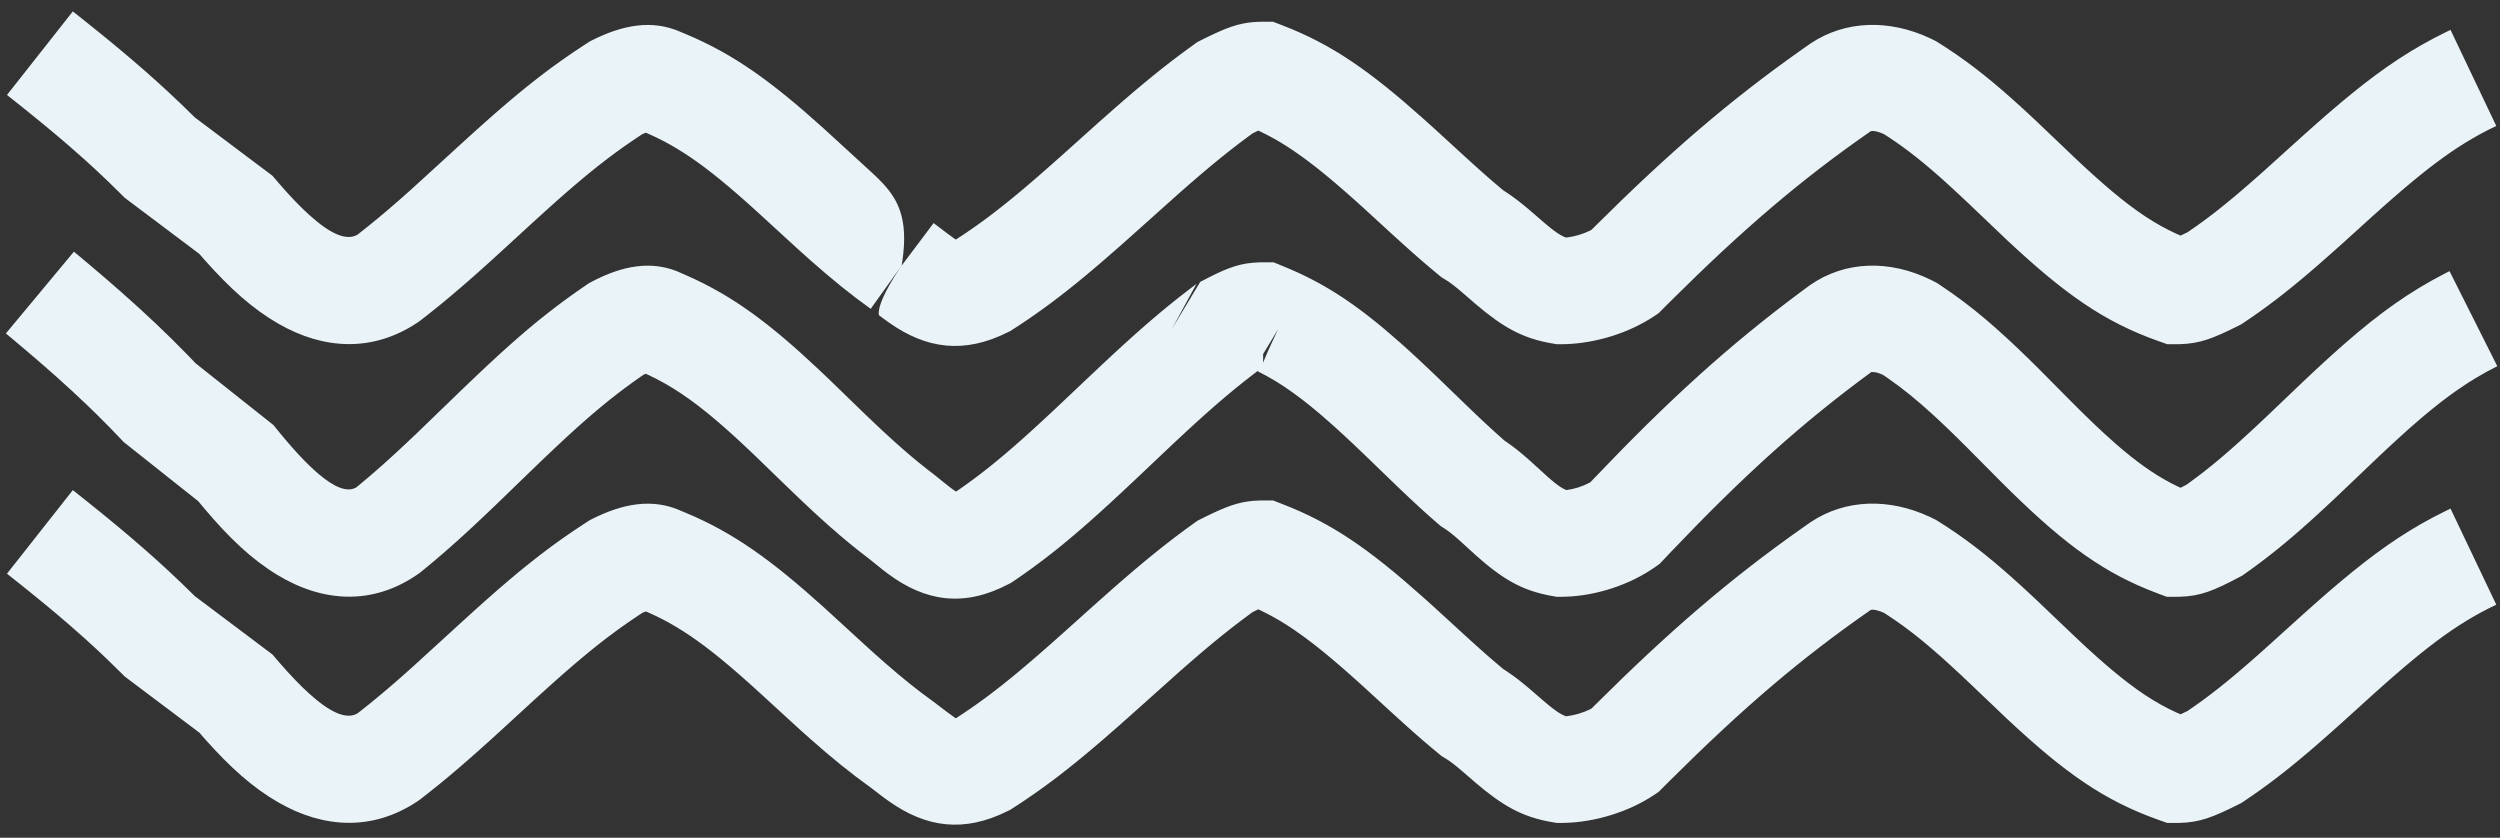 <?xml version="1.0" encoding="UTF-8"?>
<svg width="188px" height="63px" viewBox="0 0 188 63" version="1.1" xmlns="http://www.w3.org/2000/svg" xmlns:xlink="http://www.w3.org/1999/xlink">
    <rect x="0" y="0" width="188" height="63" fill="#333333" stroke="none"/>
    <title>Group Copy</title>
    <g id="Symbols" stroke="none" stroke-width="1" fill="none" fill-rule="evenodd">
        <g id="Image-&amp;-Content-Reverse" transform="translate(-38, -80)" fill="#EAF3F7" fill-rule="nonzero">
            <g id="Group-Copy" transform="translate(41, 84)">
                <path d="M64.805,15.972 L62.477,19.225 C60.954,18.135 59.552,16.995 57.898,15.532 L57.049,14.772 L53.993,11.972 L53.254,11.305 L52.55,10.684 L51.876,10.105 C51.437,9.733 51.016,9.387 50.608,9.066 L50.006,8.603 C48.523,7.488 47.196,6.693 45.771,6.067 L45.57,5.98 L45.434,6.033 L45.304,6.087 L44.942,6.326 L44.386,6.701 L43.84,7.082 L43.299,7.472 L42.758,7.874 C42.668,7.943 42.577,8.012 42.487,8.082 L41.938,8.51 L41.379,8.959 L40.806,9.432 L40.212,9.934 L39.594,10.467 L38.948,11.034 L38.269,11.64 L37.179,12.627 L34.598,14.996 L33.694,15.817 L32.843,16.578 C32.705,16.701 32.569,16.821 32.435,16.939 L31.643,17.628 L30.877,18.279 C30.624,18.491 30.374,18.698 30.125,18.902 L29.376,19.504 C29.251,19.604 29.126,19.702 29,19.801 L28.512,20.179 L28.4,20.254 C25.043,22.496 21.35,22.313 17.919,20.333 C15.997,19.224 14.323,17.717 12.452,15.62 L11.986,15.089 L6.379,10.874 L6.178,10.673 C5.827,10.322 5.476,9.977 5.12,9.635 L4.402,8.954 C4.281,8.841 4.159,8.728 4.036,8.615 L3.289,7.935 C2.91,7.595 2.52,7.252 2.117,6.905 L1.293,6.201 C1.152,6.083 1.01,5.963 0.866,5.843 L-0.023,5.109 L-0.961,4.347 L-1.956,3.553 L-2.476,3.142 L2.476,-3.142 L3.566,-2.277 L4.597,-1.447 C4.764,-1.311 4.929,-1.176 5.092,-1.043 L6.046,-0.254 C6.356,0.005 6.659,0.261 6.956,0.515 L7.828,1.269 C9.112,2.392 10.289,3.485 11.453,4.636 L11.635,4.818 L17.486,9.215 L18.001,9.814 L18.445,10.318 C18.518,10.399 18.59,10.478 18.661,10.556 L19.079,11.006 C19.148,11.078 19.215,11.148 19.282,11.217 L19.676,11.614 C19.74,11.677 19.804,11.739 19.867,11.799 L20.236,12.144 C21.861,13.619 23.002,14.067 23.787,13.698 L23.874,13.652 L24.053,13.514 C24.28,13.336 24.506,13.157 24.732,12.975 L25.414,12.417 C25.643,12.228 25.874,12.033 26.11,11.833 L26.828,11.214 C26.951,11.108 27.075,10.999 27.2,10.889 L27.974,10.201 L30.982,7.454 L31.425,7.048 L32.679,5.908 L33.462,5.207 L34.207,4.549 C34.329,4.443 34.449,4.339 34.568,4.235 L35.268,3.635 L35.946,3.067 L36.605,2.528 C36.931,2.266 37.253,2.012 37.573,1.766 L38.211,1.281 C38.318,1.202 38.424,1.123 38.531,1.045 L39.173,0.582 C39.281,0.505 39.389,0.429 39.498,0.354 L40.156,-0.098 L40.833,-0.547 L41.36,-0.889 L41.553,-0.986 C43.777,-2.1 46.017,-2.574 48.221,-1.584 L48.29,-1.551 L48.574,-1.436 C52.162,0.065 55.008,2.113 58.939,5.658 L62.587,9 L62.869,9.265 L63.139,9.53 C64.501,10.9 65.335,12.36 64.856,15.648 L64.805,15.972 Z M64.805,15.972 L67.209,12.775 L68.182,13.516 L68.639,13.849 L68.788,13.963 C68.835,13.996 68.863,14.008 68.895,14.002 L68.909,13.997 L69.392,13.681 L69.937,13.312 L70.477,12.934 L71.017,12.544 L71.561,12.137 C71.653,12.068 71.744,11.997 71.836,11.926 L72.395,11.489 L72.97,11.028 L73.565,10.539 L74.184,10.018 L74.832,9.463 L75.513,8.87 L76.609,7.903 L79.559,5.258 L80.807,4.154 L81.585,3.477 L82.328,2.841 L83.043,2.242 L83.738,1.672 L84.419,1.127 L85.093,0.602 C85.318,0.43 85.543,0.259 85.769,0.091 L86.452,-0.412 L87.054,-0.845 L87.661,-1.148 L88.264,-1.438 C89.6,-2.063 90.486,-2.329 91.718,-2.362 L91.988,-2.365 L92.732,-2.365 L93.427,-2.098 C97.165,-0.657 99.966,1.293 104.108,4.991 L104.955,5.755 L106.94,7.574 L107.786,8.344 L108.53,9.01 L108.986,9.41 L109.632,9.965 L110.059,10.323 L110.274,10.461 C110.825,10.823 111.329,11.211 111.946,11.731 L113.087,12.716 L113.418,12.995 C113.47,13.037 113.52,13.078 113.569,13.117 L113.843,13.33 C114.187,13.588 114.447,13.743 114.685,13.836 L114.761,13.862 L114.855,13.854 C115.409,13.785 116.039,13.602 116.547,13.353 L116.684,13.28 L117.005,12.96 C122.516,7.483 127.052,3.564 132.504,-0.275 L133.163,-0.736 C135.789,-2.49 139.084,-2.547 142.12,-1.132 L142.593,-0.901 L142.754,-0.8 C144.688,0.412 146.344,1.685 148.313,3.44 L149.022,4.079 C149.143,4.189 149.265,4.302 149.388,4.415 L150.147,5.123 L152.978,7.823 L153.669,8.471 C153.782,8.575 153.893,8.678 154.003,8.779 L154.648,9.363 L155.266,9.907 L155.86,10.413 C157.608,11.877 159.075,12.852 160.63,13.563 L160.979,13.716 L161.501,13.466 L161.563,13.424 C161.93,13.175 162.29,12.921 162.651,12.657 L163.193,12.252 L163.743,11.828 C163.835,11.755 163.928,11.681 164.022,11.606 L164.594,11.143 L165.188,10.648 L165.81,10.118 L166.467,9.546 L167.164,8.93 L170.173,6.213 L171.051,5.43 L171.888,4.695 C172.025,4.576 172.16,4.46 172.294,4.345 L173.081,3.677 L173.84,3.051 C176.327,1.028 178.424,-0.354 180.905,-1.571 L181.28,-1.752 L184.72,5.471 C183.165,6.212 181.773,7.057 180.209,8.228 L179.614,8.682 C179.413,8.839 179.208,9.002 179,9.17 L178.361,9.693 L177.694,10.254 L176.996,10.856 L176.262,11.501 L175.488,12.192 L173.242,14.226 L172.464,14.922 L171.376,15.881 L170.694,16.469 C170.472,16.659 170.254,16.843 170.04,17.021 L169.408,17.542 L168.791,18.037 L168.185,18.508 L167.583,18.961 L166.979,19.4 L166.368,19.83 L165.744,20.254 L165.536,20.393 L165.313,20.504 C163.412,21.457 162.426,21.841 160.93,21.881 L160.66,21.884 L159.974,21.884 L159.326,21.655 C155.226,20.205 152.249,18.097 147.948,14.075 L145.062,11.324 L144.374,10.677 L143.724,10.076 L143.108,9.517 C143.007,9.428 142.908,9.34 142.81,9.253 L142.234,8.752 C142.045,8.591 141.86,8.435 141.678,8.284 L141.139,7.847 C140.427,7.282 139.746,6.787 139.041,6.323 L138.685,6.093 C138.134,5.841 137.806,5.823 137.691,5.864 L137.665,5.877 C132.386,9.54 128.047,13.263 122.611,18.668 L121.722,19.556 L121.393,19.776 C119.481,21.054 117,21.802 114.771,21.878 L114.402,21.884 L114.07,21.884 L113.743,21.829 C111.475,21.451 109.988,20.583 107.966,18.863 L106.901,17.942 L106.597,17.688 C106.55,17.649 106.505,17.612 106.46,17.577 L106.21,17.382 L105.983,17.217 L105.769,17.076 L105.414,16.861 L104.715,16.283 L104.004,15.679 L103.516,15.254 L102.735,14.561 L101.551,13.487 L99.628,11.723 L98.93,11.093 L98.266,10.504 C98.158,10.409 98.051,10.315 97.945,10.223 L97.325,9.691 L96.731,9.194 C96.634,9.114 96.538,9.036 96.443,8.959 L95.883,8.512 C95.333,8.082 94.811,7.699 94.305,7.355 L93.803,7.024 C93.14,6.599 92.496,6.238 91.842,5.924 L91.624,5.821 L91.202,6.025 L90.841,6.289 L90.202,6.767 L89.563,7.26 L88.915,7.775 L88.25,8.317 C88.138,8.41 88.024,8.504 87.91,8.6 L87.206,9.195 L86.467,9.832 L85.684,10.518 L81.89,13.912 L81.087,14.623 L79.957,15.608 L79.245,16.216 L78.562,16.789 L77.901,17.331 C77.684,17.507 77.47,17.678 77.258,17.845 L76.628,18.336 L76.006,18.806 L75.387,19.26 C75.181,19.408 74.974,19.555 74.766,19.7 L74.138,20.131 C74.032,20.203 73.926,20.274 73.819,20.345 L72.99,20.886 L72.797,20.982 C69.471,22.649 66.645,22.218 63.879,20.277 L63.578,20.061 L63.254,19.82 L63.089,19.693 L63.093,19.688 L63.082,19.587 L63.082,19.519 L63.087,19.43 L63.101,19.32 L63.127,19.187 L63.167,19.029 C63.175,19 63.184,18.97 63.194,18.939 L63.261,18.74 L63.351,18.512 L63.464,18.252 L63.605,17.961 C63.631,17.909 63.658,17.856 63.687,17.802 L63.874,17.458 L64.095,17.077 C64.135,17.011 64.177,16.942 64.22,16.873 L64.498,16.434 C64.548,16.357 64.6,16.279 64.653,16.199 L64.805,15.972 Z" id="Stroke-1-Copy-3"></path>
                <path d="M93.127,20.734 L91.988,22.623 L91.988,23.281 L92.132,22.914 L92.366,22.371 L92.696,21.647 L93.127,20.734 Z M62.394,38.051 C61.379,37.284 60.418,36.495 59.401,35.596 L58.625,34.9 C58.494,34.781 58.361,34.659 58.226,34.535 L57.4,33.763 L55.856,32.282 L53.914,30.399 L53.553,30.054 L52.857,29.397 L52.191,28.783 L51.552,28.21 L50.938,27.676 C49.027,26.045 47.433,24.972 45.699,24.168 L45.566,24.107 L45.501,24.134 L45.38,24.188 L45.025,24.435 L44.469,24.831 L43.922,25.234 L43.381,25.646 L42.84,26.071 C42.75,26.143 42.659,26.216 42.568,26.29 L42.02,26.742 L41.461,27.216 C41.366,27.297 41.271,27.38 41.176,27.463 L40.592,27.977 L39.987,28.523 L39.355,29.104 L38.693,29.723 L37.631,30.731 L34.246,34.005 L33.422,34.79 L32.641,35.524 L31.894,36.213 L31.171,36.865 C30.933,37.077 30.698,37.285 30.464,37.488 L29.762,38.091 C29.646,38.19 29.529,38.288 29.411,38.386 L28.595,39.058 L28.483,39.138 C25.086,41.533 21.306,41.335 17.838,39.222 C15.902,38.043 14.223,36.443 12.341,34.21 L11.91,33.691 L6.299,29.239 L6.103,29.031 C5.518,28.413 4.93,27.812 4.324,27.214 L3.588,26.498 C2.84,25.78 2.058,25.059 1.213,24.307 L0.347,23.544 C0.199,23.415 0.049,23.284 -0.103,23.153 L-1.043,22.348 L-2.038,21.509 L-2.558,21.075 L2.558,14.925 L3.648,15.837 L4.678,16.713 C4.845,16.856 5.01,16.998 5.173,17.139 L6.126,17.971 C7.987,19.612 9.585,21.125 11.141,22.726 L11.713,23.322 L17.563,27.964 L18.062,28.578 L18.495,29.096 L18.91,29.577 L19.308,30.022 C19.373,30.093 19.438,30.163 19.501,30.231 L19.875,30.624 L20.233,30.981 C20.35,31.095 20.464,31.203 20.576,31.305 L20.903,31.596 C22.18,32.692 23.093,33.001 23.724,32.688 L23.793,32.65 L23.971,32.506 C24.182,32.331 24.392,32.156 24.602,31.977 L25.235,31.433 L25.878,30.866 C25.987,30.769 26.096,30.671 26.206,30.571 L26.88,29.955 L27.585,29.299 L28.33,28.593 L31.748,25.29 L32.931,24.16 L33.672,23.464 L34.38,22.808 C34.496,22.702 34.61,22.598 34.724,22.495 L35.393,21.893 L36.042,21.323 L36.675,20.78 L37.299,20.261 C37.402,20.177 37.505,20.093 37.608,20.009 L38.225,19.519 C38.431,19.357 38.637,19.199 38.844,19.042 L39.47,18.575 C39.575,18.498 39.68,18.421 39.786,18.344 L40.432,17.885 L41.096,17.427 L41.279,17.302 L41.475,17.198 C43.738,16.001 46.037,15.49 48.302,16.568 L48.372,16.602 L48.645,16.72 C52.109,18.249 54.875,20.31 58.585,23.801 L59.459,24.633 L62.071,27.164 L62.473,27.548 L63.238,28.271 C63.361,28.386 63.483,28.5 63.604,28.611 L64.309,29.253 L64.986,29.852 C65.765,30.529 66.51,31.135 67.292,31.726 L68.265,32.509 L68.557,32.733 L68.875,32.96 L68.969,32.918 L69.301,32.689 L69.847,32.299 C69.938,32.233 70.028,32.167 70.118,32.1 L70.659,31.694 C70.75,31.625 70.84,31.555 70.93,31.485 L71.476,31.055 L72.031,30.603 L72.599,30.128 L73.185,29.625 L73.793,29.091 L74.428,28.522 L75.095,27.914 L76.164,26.923 L79.869,23.423 L80.654,22.691 L81.401,22.004 L82.114,21.358 C82.231,21.253 82.346,21.15 82.461,21.048 L83.137,20.453 L83.796,19.886 L84.444,19.341 L85.087,18.815 L85.732,18.301 L86.384,17.795 L86.972,17.349 L85.127,20.734 L87.257,17.198 L87.9,16.864 C89.423,16.089 90.357,15.766 91.711,15.729 L91.988,15.725 L92.771,15.725 L93.496,16.02 C96.649,17.303 99.131,18.962 102.305,21.781 L103.051,22.452 C103.177,22.568 103.305,22.685 103.434,22.804 L104.223,23.541 L105.046,24.325 L107.544,26.739 L108.507,27.653 L109.149,28.248 L109.554,28.616 L110.14,29.137 L110.317,29.256 C110.888,29.648 111.403,30.067 112.041,30.635 L113.342,31.818 L113.655,32.09 L113.93,32.316 C114.23,32.554 114.465,32.706 114.673,32.803 L114.787,32.851 L114.835,32.847 C115.368,32.776 115.978,32.588 116.473,32.331 L116.604,32.257 L116.906,31.94 C122.432,26.141 126.976,21.996 132.444,17.934 L133.08,17.465 C135.746,15.585 139.127,15.528 142.213,17.051 L142.501,17.198 L142.674,17.29 L142.837,17.398 C144.088,18.225 145.223,19.079 146.4,20.08 L147.048,20.642 C147.375,20.93 147.708,21.232 148.049,21.548 L148.743,22.201 L149.467,22.898 L150.225,23.644 L152.697,26.135 L153.384,26.821 C153.496,26.932 153.606,27.041 153.716,27.148 L154.357,27.77 C154.462,27.87 154.565,27.968 154.668,28.065 L155.269,28.627 C155.564,28.898 155.851,29.155 156.13,29.398 L156.68,29.868 C158.123,31.075 159.396,31.924 160.733,32.567 L160.977,32.681 L161.422,32.453 L161.47,32.419 C161.734,32.23 161.994,32.039 162.253,31.842 L162.772,31.443 L163.293,31.027 C163.381,30.956 163.469,30.884 163.557,30.811 L164.094,30.362 L164.647,29.886 L165.221,29.378 L166.135,28.548 L166.787,27.943 L167.479,27.292 L170.08,24.809 L170.931,24.007 L171.745,23.253 C172.01,23.009 172.27,22.773 172.525,22.544 L173.277,21.878 C175.984,19.509 178.191,17.944 180.84,16.575 L181.204,16.389 L184.796,23.537 C184.233,23.82 183.69,24.119 183.153,24.443 L182.616,24.776 C182.349,24.947 182.081,25.126 181.811,25.314 L181.268,25.701 C180.812,26.034 180.347,26.394 179.864,26.787 L179.274,27.275 C179.174,27.36 179.073,27.445 178.972,27.532 L178.349,28.073 C178.243,28.166 178.136,28.261 178.027,28.358 L177.363,28.957 L176.667,29.598 L175.935,30.283 L172.927,33.151 C172.797,33.274 172.67,33.394 172.544,33.512 L171.81,34.198 L171.112,34.839 C170.998,34.942 170.886,35.044 170.775,35.144 L170.121,35.727 L169.489,36.277 L168.873,36.798 C168.365,37.222 167.867,37.62 167.364,38.006 L166.758,38.464 L166.141,38.914 L165.618,39.285 L165.392,39.404 C163.467,40.422 162.471,40.832 160.937,40.874 L160.66,40.878 L159.938,40.878 L159.261,40.625 C155.28,39.138 152.365,37.008 148.283,33.025 L147.451,32.203 L144.984,29.717 L144.296,29.033 L143.646,28.398 L143.028,27.808 L142.439,27.259 C141.19,26.112 140.104,25.228 138.958,24.433 L138.425,24.071 L138.608,24.193 L138.597,24.189 C138.333,24.065 138.108,24.001 137.93,23.983 L137.829,23.978 L137.737,23.978 C137.734,23.977 137.734,23.975 137.736,23.972 L137.748,23.961 C132.468,27.829 128.126,31.762 122.687,37.47 L121.803,38.403 L121.476,38.633 C119.551,39.991 117.04,40.79 114.777,40.871 L114.402,40.878 L114.052,40.878 L113.707,40.817 C111.401,40.41 109.908,39.489 107.873,37.66 L106.991,36.853 L106.663,36.559 L106.379,36.313 L106.128,36.107 L105.901,35.933 L105.687,35.783 L105.332,35.556 L104.634,34.947 L104.162,34.526 L103.682,34.09 L102.924,33.385 L102.089,32.591 L99.549,30.136 L98.85,29.471 L98.185,28.848 L97.551,28.265 L96.943,27.722 C94.963,25.973 93.393,24.84 91.76,24.013 L91.51,23.888 L91.538,23.926 L91.232,24.159 L90.625,24.631 L90.021,25.114 C89.921,25.196 89.82,25.278 89.719,25.362 L89.108,25.872 L88.483,26.407 C88.378,26.499 88.271,26.592 88.164,26.686 L87.507,27.268 L86.464,28.216 L85.331,29.268 L82.402,32.039 L81.221,33.146 L80.482,33.829 L79.776,34.472 L79.099,35.079 L78.447,35.652 L77.815,36.196 L77.198,36.714 L76.592,37.209 C76.491,37.29 76.391,37.37 76.291,37.449 L75.694,37.917 L75.095,38.37 L74.492,38.813 L73.88,39.249 L73.071,39.805 L72.875,39.909 C69.493,41.698 66.589,41.23 63.796,39.162 L63.495,38.934 C63.444,38.895 63.392,38.854 63.338,38.812 L62.394,38.051 Z" id="Stroke-1-Copy-4"></path>
                <path d="M63.254,55.82 L62.477,55.225 C60.954,54.135 59.552,52.995 57.898,51.532 L57.049,50.772 L53.993,47.972 L53.254,47.305 L52.55,46.684 L51.876,46.105 C51.437,45.733 51.016,45.387 50.608,45.066 L50.006,44.603 C48.523,43.488 47.196,42.693 45.771,42.067 L45.57,41.98 L45.434,42.033 L45.304,42.087 L44.942,42.326 L44.386,42.701 L43.84,43.082 L43.299,43.472 L42.758,43.874 C42.668,43.943 42.577,44.012 42.487,44.082 L41.938,44.51 L41.379,44.959 L40.806,45.432 L40.212,45.934 L39.594,46.467 L38.948,47.034 L38.269,47.64 L37.179,48.627 L34.598,50.996 L33.694,51.817 L32.843,52.578 C32.705,52.701 32.569,52.821 32.435,52.939 L31.643,53.628 L30.877,54.279 C30.624,54.491 30.374,54.698 30.125,54.902 L29.376,55.504 C29.251,55.604 29.126,55.702 29,55.801 L28.512,56.179 L28.4,56.254 C25.043,58.496 21.35,58.313 17.919,56.333 C15.997,55.224 14.323,53.717 12.452,51.62 L11.986,51.089 L6.379,46.874 L6.178,46.673 C5.827,46.322 5.476,45.977 5.12,45.635 L4.402,44.954 C4.281,44.841 4.159,44.728 4.036,44.615 L3.289,43.935 C2.91,43.595 2.52,43.252 2.117,42.905 L1.293,42.201 C1.152,42.083 1.01,41.963 0.866,41.843 L-0.023,41.109 L-0.961,40.347 L-1.956,39.553 L-2.476,39.142 L2.476,32.858 L3.566,33.723 L4.597,34.553 C4.764,34.689 4.929,34.824 5.092,34.957 L6.046,35.746 C6.356,36.005 6.659,36.261 6.956,36.515 L7.828,37.269 C9.112,38.392 10.289,39.485 11.453,40.636 L11.635,40.818 L17.486,45.215 L18.001,45.814 L18.445,46.318 C18.518,46.399 18.59,46.478 18.661,46.556 L19.079,47.006 C19.148,47.078 19.215,47.148 19.282,47.217 L19.676,47.614 C19.74,47.677 19.804,47.739 19.867,47.799 L20.236,48.144 C21.861,49.619 23.002,50.067 23.787,49.698 L23.874,49.652 L24.053,49.514 C24.28,49.336 24.506,49.157 24.732,48.975 L25.414,48.417 C25.643,48.228 25.874,48.033 26.11,47.833 L26.828,47.214 C26.951,47.108 27.075,46.999 27.2,46.889 L27.974,46.201 L30.982,43.454 L31.425,43.048 L32.679,41.908 L33.462,41.207 L34.207,40.549 C34.329,40.443 34.449,40.339 34.568,40.235 L35.268,39.635 L35.946,39.067 L36.605,38.528 C36.931,38.266 37.253,38.012 37.573,37.766 L38.211,37.281 C38.318,37.202 38.424,37.123 38.531,37.045 L39.173,36.582 C39.281,36.505 39.389,36.429 39.498,36.354 L40.156,35.902 L40.833,35.453 L41.36,35.111 L41.553,35.014 C43.777,33.9 46.017,33.426 48.221,34.416 L48.29,34.448 L48.574,34.564 C52.162,36.065 55.008,38.113 58.939,41.658 L61.993,44.456 L62.782,45.169 L63.524,45.826 C64.846,46.983 65.98,47.895 67.209,48.775 L68.182,49.516 L68.639,49.849 L68.788,49.963 C68.835,49.996 68.863,50.008 68.895,50.002 L68.909,49.997 L69.392,49.681 L69.937,49.312 L70.477,48.934 L71.017,48.544 L71.561,48.137 C71.653,48.068 71.744,47.997 71.836,47.926 L72.395,47.489 L72.97,47.028 L73.565,46.539 L74.184,46.018 L74.832,45.463 L75.513,44.87 L76.609,43.903 L79.559,41.258 L80.807,40.154 L81.585,39.477 L82.328,38.841 L83.043,38.242 L83.738,37.672 L84.419,37.127 L85.093,36.602 C85.206,36.516 85.318,36.43 85.43,36.345 L86.109,35.838 C86.222,35.755 86.337,35.671 86.452,35.588 L87.054,35.155 L87.661,34.852 L88.264,34.562 C89.6,33.937 90.486,33.671 91.718,33.638 L91.988,33.635 L92.732,33.635 L93.427,33.902 C97.165,35.343 99.966,37.293 104.108,40.991 L104.955,41.755 L106.94,43.574 L107.786,44.344 L108.53,45.01 L108.986,45.41 L109.632,45.965 L110.059,46.323 L110.274,46.461 C110.825,46.823 111.329,47.211 111.946,47.731 L113.087,48.716 L113.418,48.995 C113.47,49.037 113.52,49.078 113.569,49.117 L113.843,49.33 C114.187,49.588 114.447,49.743 114.685,49.836 L114.761,49.862 L114.855,49.854 C115.409,49.785 116.039,49.602 116.547,49.353 L116.684,49.28 L117.005,48.96 C122.516,43.483 127.052,39.564 132.504,35.725 L133.163,35.264 C135.789,33.51 139.084,33.453 142.12,34.868 L142.593,35.099 L142.754,35.2 C144.688,36.412 146.344,37.685 148.313,39.44 L149.022,40.079 C149.143,40.189 149.265,40.302 149.388,40.415 L150.147,41.123 L152.978,43.823 L153.669,44.471 C153.782,44.575 153.893,44.678 154.003,44.779 L154.648,45.363 L155.266,45.907 L155.86,46.413 C157.608,47.877 159.075,48.852 160.63,49.563 L160.979,49.716 L161.501,49.466 L161.563,49.424 C161.93,49.175 162.29,48.921 162.651,48.657 L163.193,48.252 L163.743,47.828 C163.835,47.755 163.928,47.681 164.022,47.606 L164.594,47.143 L165.188,46.648 L165.81,46.118 L166.467,45.546 L167.164,44.93 L170.173,42.213 L171.051,41.43 L171.888,40.695 C172.025,40.576 172.16,40.46 172.294,40.345 L173.081,39.677 L173.84,39.051 C176.327,37.028 178.424,35.646 180.905,34.429 L181.28,34.248 L184.72,41.471 C183.165,42.212 181.773,43.057 180.209,44.228 L179.614,44.682 C179.413,44.839 179.208,45.002 179,45.17 L178.361,45.693 L177.694,46.254 L176.996,46.856 L176.262,47.501 L175.488,48.192 L173.242,50.226 L172.464,50.922 L171.376,51.881 L170.694,52.469 C170.472,52.659 170.254,52.843 170.04,53.021 L169.408,53.542 L168.791,54.037 L168.185,54.508 L167.583,54.961 L166.979,55.4 L166.368,55.83 L165.744,56.254 L165.536,56.393 L165.313,56.504 C163.412,57.457 162.426,57.841 160.93,57.881 L160.66,57.884 L159.974,57.884 L159.326,57.655 C155.226,56.205 152.249,54.097 147.948,50.075 L145.062,47.324 L144.374,46.677 L143.724,46.076 L143.108,45.517 C143.007,45.428 142.908,45.34 142.81,45.253 L142.234,44.752 C142.045,44.591 141.86,44.435 141.678,44.284 L141.139,43.847 C140.427,43.282 139.746,42.787 139.041,42.323 L138.685,42.093 C138.134,41.841 137.806,41.823 137.691,41.864 L137.665,41.877 C132.386,45.54 128.047,49.263 122.611,54.668 L121.722,55.556 L121.393,55.776 C119.481,57.054 117,57.802 114.771,57.878 L114.402,57.884 L114.07,57.884 L113.743,57.829 C111.475,57.451 109.988,56.583 107.966,54.863 L106.901,53.942 L106.597,53.688 C106.55,53.649 106.505,53.612 106.46,53.577 L106.21,53.382 L105.983,53.217 L105.769,53.076 L105.414,52.861 L104.715,52.283 L104.004,51.679 L103.516,51.254 L102.735,50.561 L101.551,49.487 L99.628,47.723 L98.93,47.093 L98.266,46.504 C98.158,46.409 98.051,46.315 97.945,46.223 L97.325,45.691 L96.731,45.194 C96.634,45.114 96.538,45.036 96.443,44.959 L95.883,44.512 C95.333,44.082 94.811,43.699 94.305,43.355 L93.803,43.024 C93.14,42.599 92.496,42.238 91.842,41.924 L91.624,41.821 L91.202,42.025 L90.841,42.289 L90.202,42.767 L89.563,43.26 L88.915,43.775 L88.25,44.317 C88.138,44.41 88.024,44.504 87.91,44.6 L87.206,45.195 L86.467,45.832 L85.684,46.518 L81.89,49.912 L81.087,50.623 L79.957,51.608 L79.245,52.216 L78.562,52.789 L77.901,53.331 C77.684,53.507 77.47,53.678 77.258,53.845 L76.628,54.336 L76.006,54.806 L75.387,55.26 C75.181,55.408 74.974,55.555 74.766,55.7 L74.138,56.131 C74.032,56.203 73.926,56.274 73.819,56.345 L72.99,56.886 L72.797,56.982 C69.471,58.649 66.645,58.218 63.879,56.277 L63.578,56.061 L63.254,55.82 Z" id="Stroke-1-Copy-5"></path>
            </g>
        </g>
    </g>
</svg>